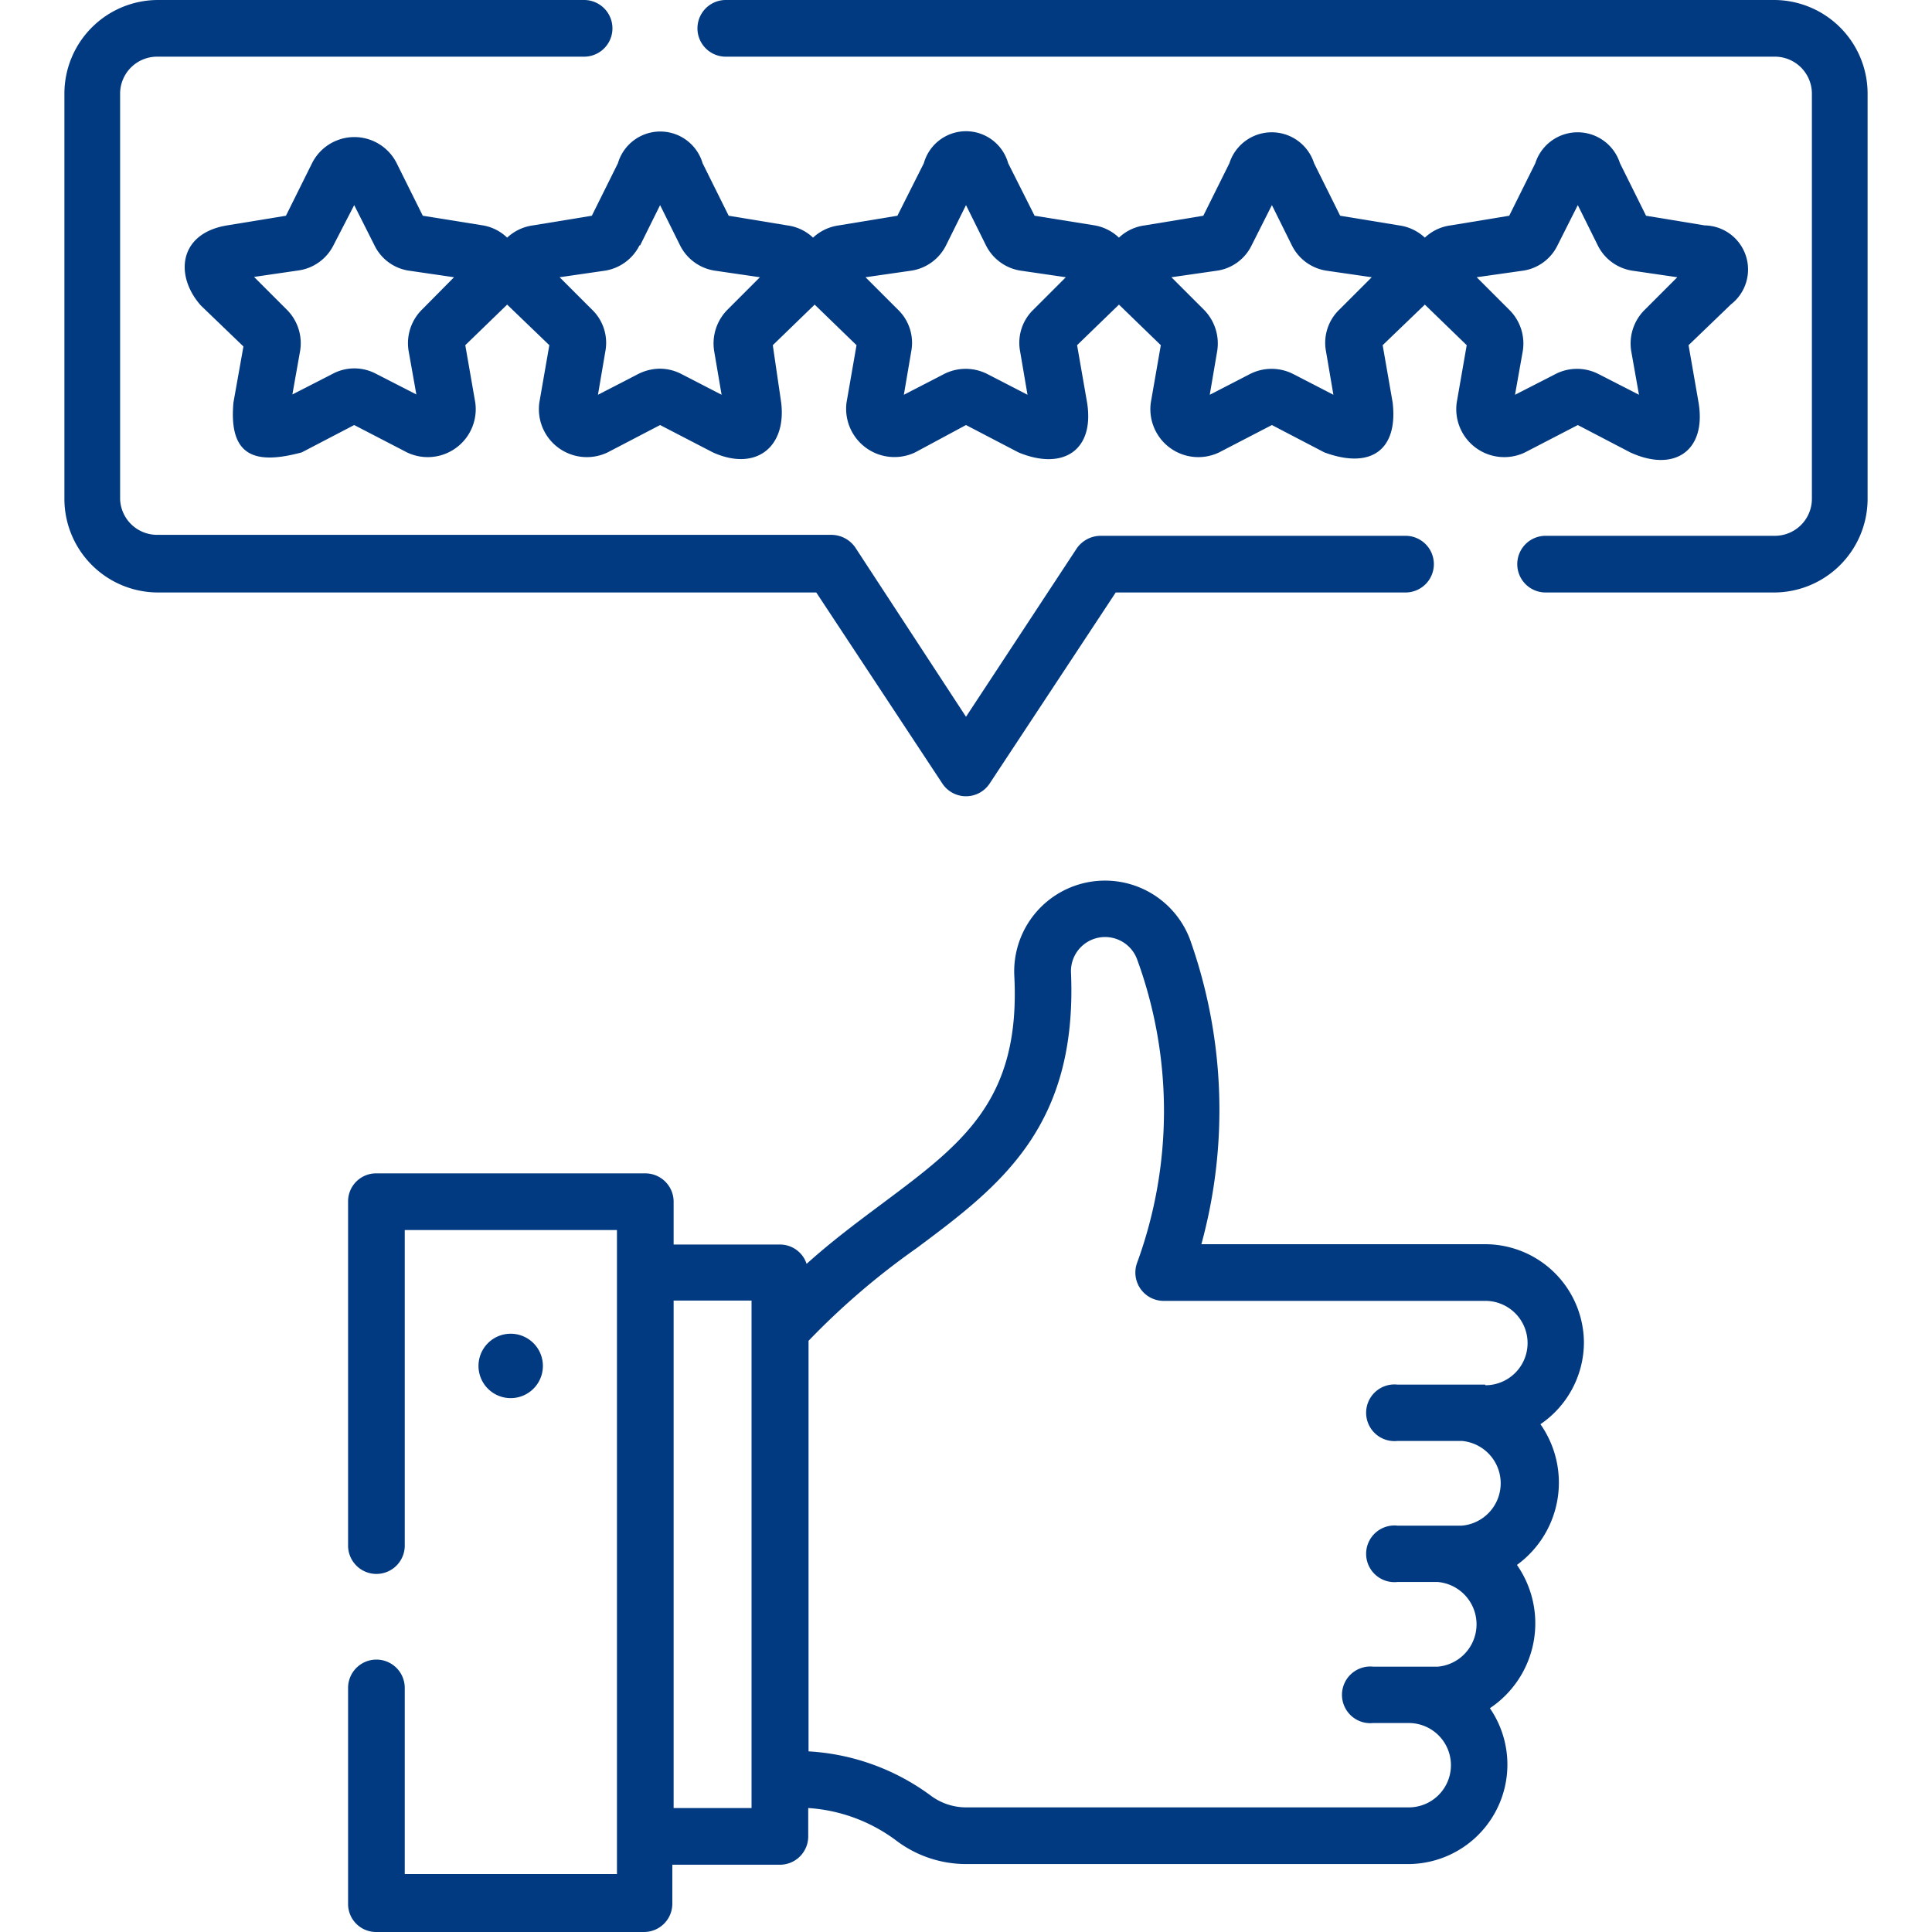<svg xmlns="http://www.w3.org/2000/svg" id="Layer_1" data-name="Layer 1" width="60" height="60" viewBox="0 0 60 60"><rect width="60" height="60" style="fill:none"></rect><path d="M16.55,7a1.46,1.46,0,0,0-.8.38A1.43,1.43,0,0,0,15,7L13.13,6.7l-.81-1.63a1.47,1.47,0,0,0-2.63,0L8.88,6.7,7.05,7c-1.51.25-1.63,1.57-.81,2.49l1.32,1.27L7.25,12.5c-.16,1.76.77,1.91,2.12,1.55L11,13.2l1.64.85a1.49,1.49,0,0,0,2.12-1.55l-.31-1.78,1.3-1.26,1.31,1.26-.31,1.78a1.49,1.49,0,0,0,2.12,1.55l1.63-.85,1.64.85c1.33.6,2.29-.16,2.12-1.55L24,10.72l1.3-1.26,1.3,1.26-.31,1.78a1.5,1.5,0,0,0,2.13,1.55L30,13.2l1.63.85C33,14.62,34,14,33.76,12.5l-.31-1.78,1.3-1.26,1.3,1.26-.31,1.78a1.49,1.49,0,0,0,2.12,1.55l1.64-.85,1.63.85c1.47.54,2.29-.1,2.12-1.55l-.31-1.78,1.31-1.26,1.3,1.26-.31,1.78a1.49,1.49,0,0,0,2.12,1.55L49,13.2l1.63.85C52,14.68,53,14,52.75,12.5l-.31-1.78,1.32-1.27A1.37,1.37,0,0,0,52.94,7L51.12,6.7l-.81-1.63a1.38,1.38,0,0,0-2.63,0L46.87,6.7,45.05,7a1.43,1.43,0,0,0-.8.38,1.46,1.46,0,0,0-.8-.38L41.62,6.7l-.81-1.63a1.38,1.38,0,0,0-2.63,0L37.37,6.7,35.55,7a1.43,1.43,0,0,0-.8.38A1.46,1.46,0,0,0,34,7L32.13,6.7l-.82-1.63a1.36,1.36,0,0,0-2.62,0L27.87,6.7,26.05,7a1.46,1.46,0,0,0-.8.38,1.43,1.43,0,0,0-.8-.38L22.63,6.7l-.81-1.63a1.37,1.37,0,0,0-2.63,0L18.38,6.7Zm-3.43,2.6a1.47,1.47,0,0,0-.43,1.3l.24,1.35-1.25-.64a1.43,1.43,0,0,0-1.35,0l-1.25.64.24-1.35a1.47,1.47,0,0,0-.43-1.3l-1-1,1.37-.2a1.44,1.44,0,0,0,1.1-.79L11,6.37l.63,1.25a1.42,1.42,0,0,0,1.1.79l1.37.2ZM47.27,8.41a1.42,1.42,0,0,0,1.1-.79L49,6.37l.62,1.25a1.44,1.44,0,0,0,1.1.79l1.37.2-1,1a1.47,1.47,0,0,0-.43,1.3l.24,1.35-1.25-.64a1.46,1.46,0,0,0-1.35,0l-1.25.64.24-1.35a1.47,1.47,0,0,0-.43-1.3l-1-1Zm-9.5,0a1.42,1.42,0,0,0,1.1-.79l.63-1.25.62,1.25a1.44,1.44,0,0,0,1.1.79l1.38.2-1,1a1.43,1.43,0,0,0-.42,1.3l.23,1.35-1.24-.64a1.48,1.48,0,0,0-1.36,0l-1.24.64.23-1.35a1.49,1.49,0,0,0-.42-1.3l-1-1Zm-9.5,0a1.45,1.45,0,0,0,1.11-.79L30,6.37l.62,1.25a1.45,1.45,0,0,0,1.11.79l1.37.2-1,1a1.43,1.43,0,0,0-.42,1.3l.23,1.35-1.24-.64a1.48,1.48,0,0,0-1.36,0l-1.24.64.23-1.35a1.43,1.43,0,0,0-.42-1.3l-1-1Zm-8.39-.79.62-1.25.62,1.25a1.45,1.45,0,0,0,1.11.79l1.37.2-1,1a1.49,1.49,0,0,0-.42,1.3l.23,1.35-1.24-.64a1.46,1.46,0,0,0-.68-.17,1.52,1.52,0,0,0-.68.17l-1.24.64.23-1.35a1.43,1.43,0,0,0-.42-1.3l-1-1,1.38-.2a1.45,1.45,0,0,0,1.1-.79Z" style="fill:#013a81"></path><path d="M29.27,24.34a.88.88,0,0,0,1.46,0l3.92-5.94h9a.88.88,0,0,0,0-1.76H34.18a.91.91,0,0,0-.74.39L30,22.26,26.56,17a.91.91,0,0,0-.74-.39H4.89A1.15,1.15,0,0,1,3.73,15.5V2.9A1.15,1.15,0,0,1,4.89,1.76H18.14a.88.88,0,0,0,0-1.76H4.89A2.91,2.91,0,0,0,2,2.9V15.5a2.91,2.91,0,0,0,2.92,2.9H25.35Z" style="fill:#013a81"></path><path d="M55.11,0H22.54a.88.88,0,1,0,0,1.76H55.11A1.15,1.15,0,0,1,56.27,2.9V15.5a1.15,1.15,0,0,1-1.16,1.14H48a.88.88,0,0,0,0,1.76h7.11A2.91,2.91,0,0,0,58,15.5V2.9A2.91,2.91,0,0,0,55.11,0Z" style="fill:#013a81"></path><path d="M49.19,41.71a3.07,3.07,0,0,0-3.07-3.07H37.31A15.8,15.8,0,0,0,37,29.3a2.82,2.82,0,0,0-5.5,1c.2,3.87-1.6,5.21-4.09,7.07-.75.56-1.56,1.16-2.36,1.88a.87.87,0,0,0-.83-.6h-3.3V37.32a.88.88,0,0,0-.88-.88H11.69a.87.87,0,0,0-.88.88V48a.88.88,0,0,0,1.76,0V38.2h6.59v20H12.57V52.42a.88.88,0,0,0-1.76,0v6.7a.87.87,0,0,0,.88.88H20a.88.88,0,0,0,.88-.88V57.91h3.3A.88.88,0,0,0,25.1,57v-.85a5.11,5.11,0,0,1,2.72,1,3.6,3.6,0,0,0,2.17.74H43.77a3.09,3.09,0,0,0,2.5-4.84,3.17,3.17,0,0,0,.84-4.45,3.16,3.16,0,0,0,.73-4.37,3.08,3.08,0,0,0,1.35-2.54ZM23.34,56.15H20.92V40.39h2.42V56.15ZM46.12,43H43.4a.88.88,0,1,0,0,1.75h2a1.32,1.32,0,0,1,0,2.63h-2a.88.88,0,1,0,0,1.75h1.25a1.32,1.32,0,0,1,0,2.63h-2a.88.88,0,1,0,0,1.75h1.1a1.31,1.31,0,0,1,0,2.62H30a1.84,1.84,0,0,1-1.1-.37,7.06,7.06,0,0,0-3.79-1.37V41.64a23,23,0,0,1,3.36-2.88c2.59-1.93,5-3.76,4.79-8.57a1.06,1.06,0,0,1,2.06-.38,13.72,13.72,0,0,1,0,9.39.88.88,0,0,0,.81,1.2h10a1.31,1.31,0,0,1,0,2.62Z" style="fill:#013a81"></path><path d="M15.86,43.42a1,1,0,1,1,1-1A1,1,0,0,1,15.86,43.42Z" style="fill:#013a81"></path></svg>